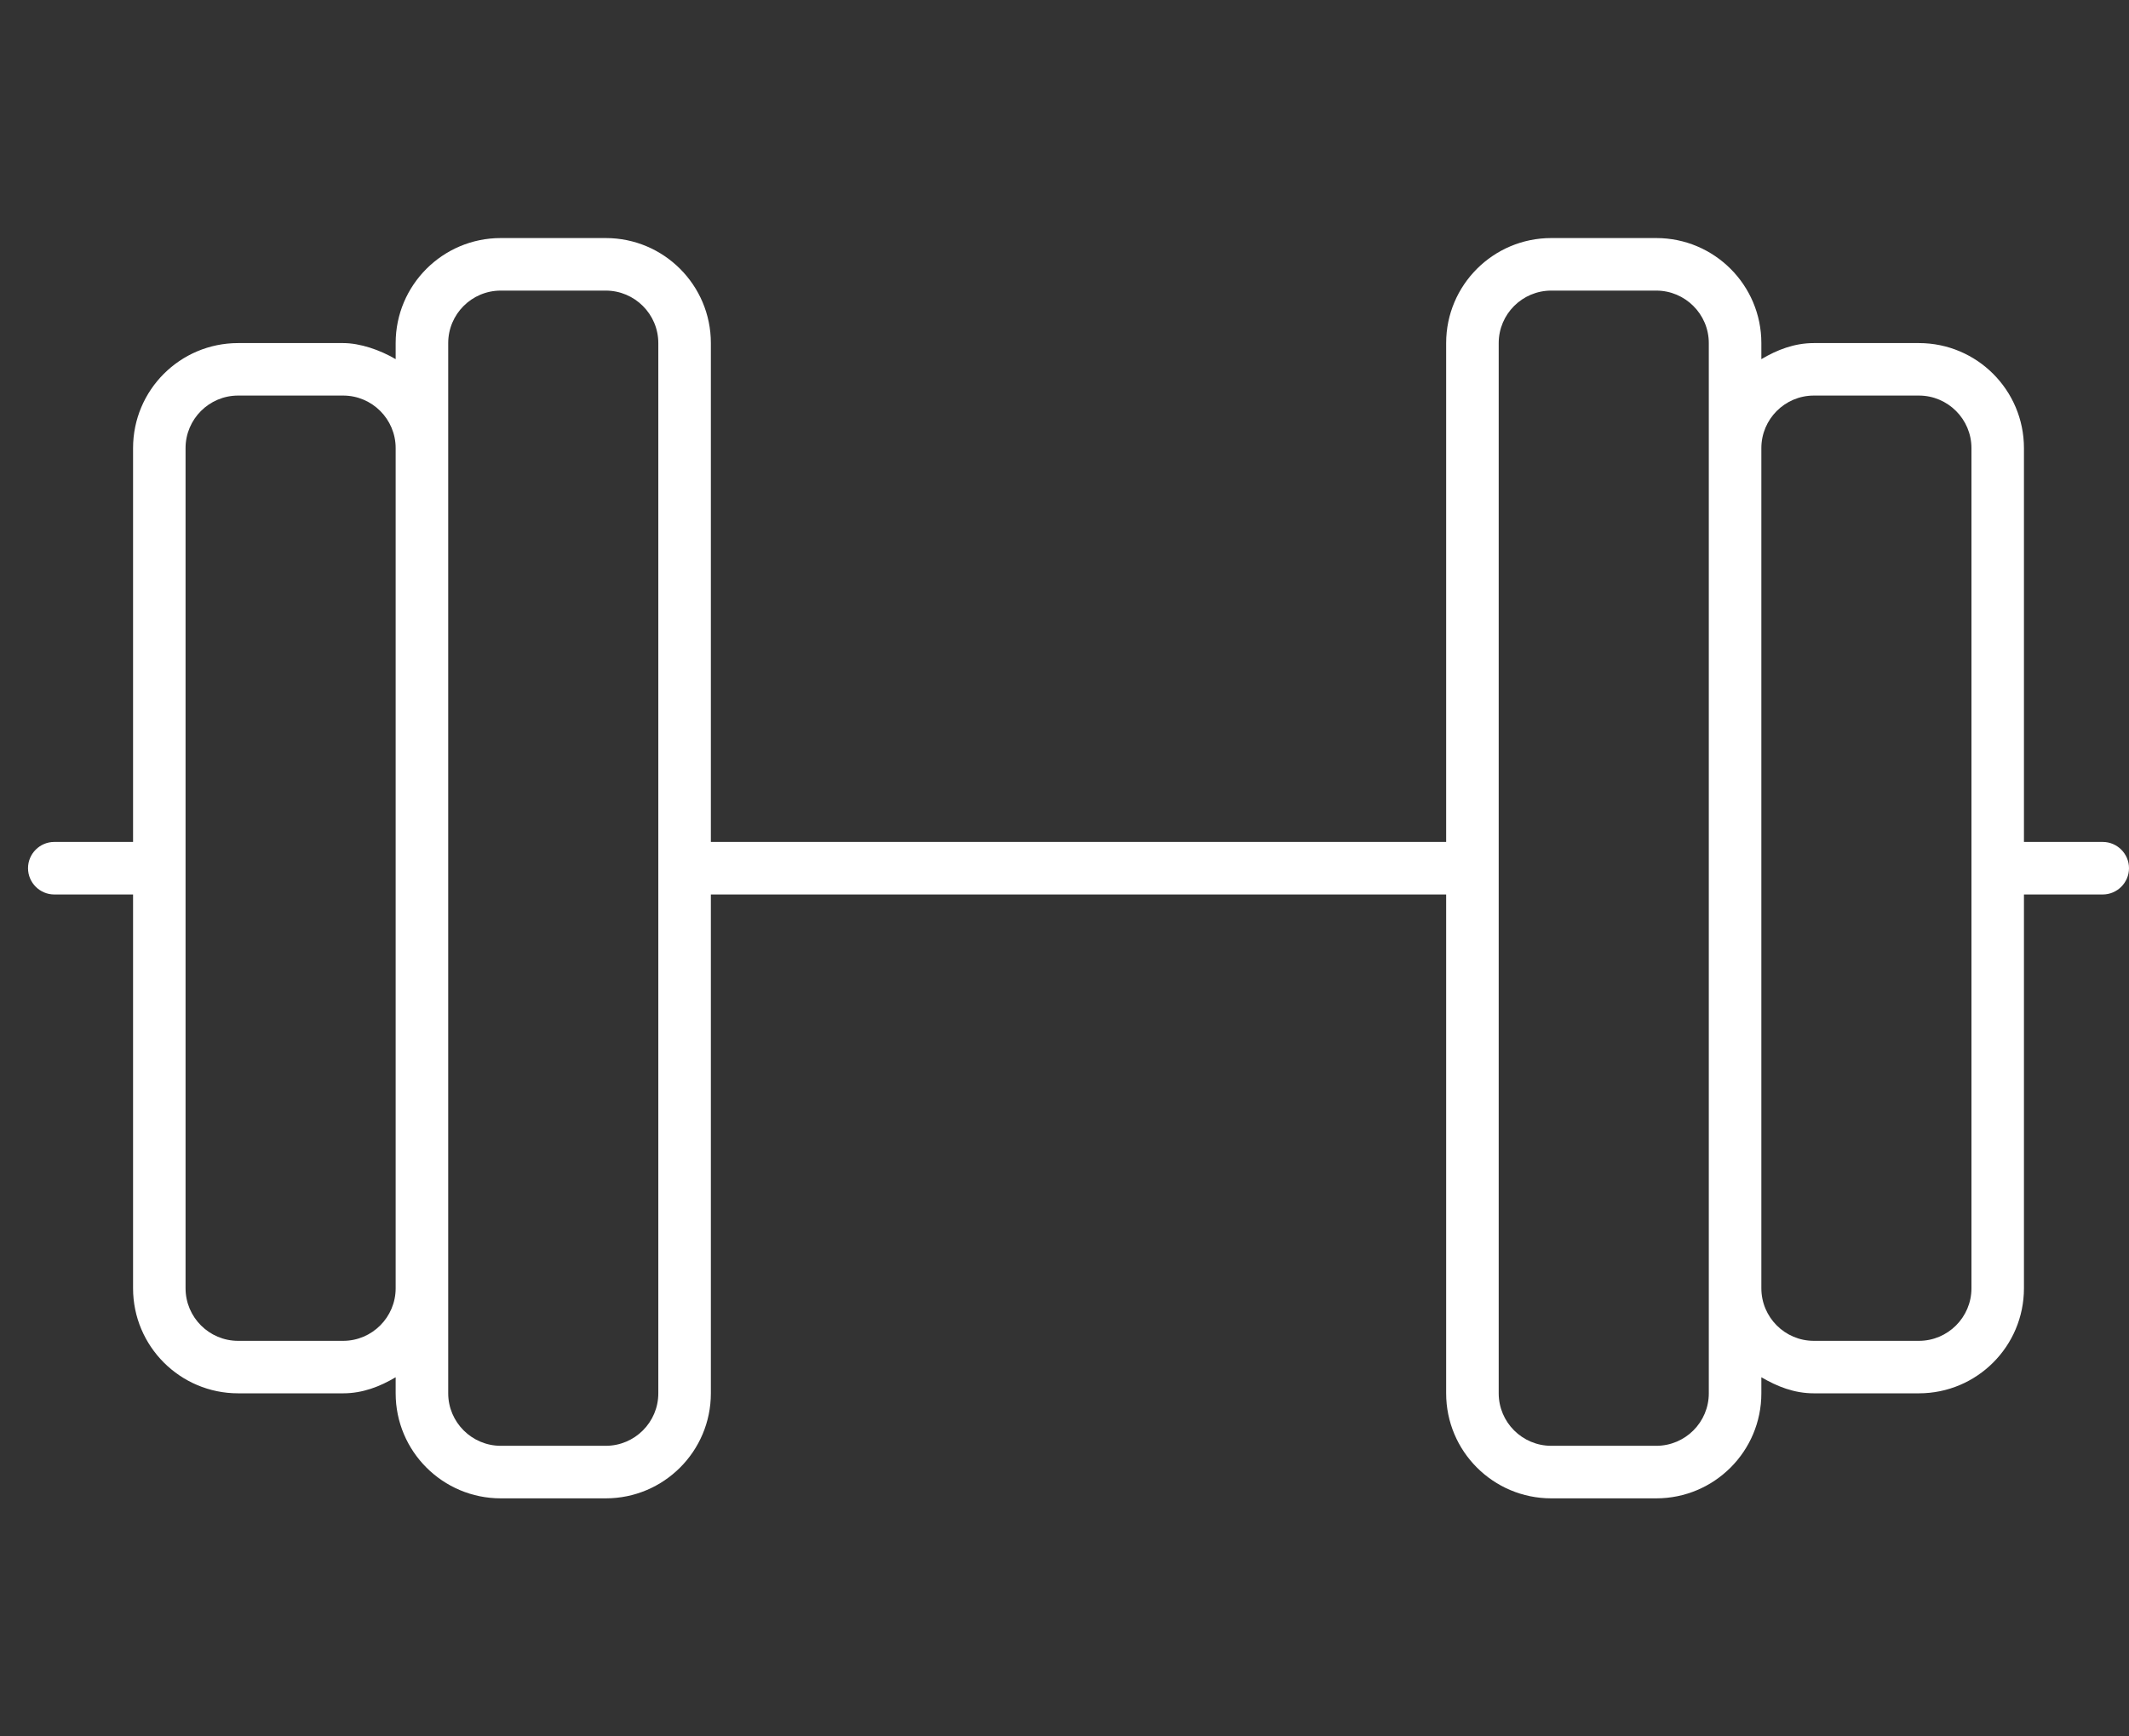 <svg width="38" height="31" viewBox="0 0 38 31" fill="none" xmlns="http://www.w3.org/2000/svg">
<rect x="0" y="0" width="38" height="31" fill="#333333" stroke="none"/>
<g clip-path="url(#clip0_3040_21757)">
<path d="M37.531 15.031H36.125V8C36.125 6.965 35.285 6.125 34.25 6.125H32.375C32.026 6.125 31.718 6.246 31.438 6.412V6.125C31.438 5.09 30.598 4.25 29.562 4.25H27.688C26.652 4.25 25.812 5.09 25.812 6.125V15.031H12.688V6.125C12.688 5.09 11.848 4.25 10.812 4.25H8.938C7.902 4.25 7.062 5.09 7.062 6.125V6.412C6.781 6.246 6.424 6.125 6.125 6.125H4.25C3.215 6.125 2.375 6.963 2.375 8V15.031H0.969C0.711 15.031 0.5 15.242 0.5 15.5C0.5 15.758 0.711 15.969 0.969 15.969H2.375V23C2.375 24.035 3.215 24.875 4.25 24.875H6.125C6.474 24.875 6.782 24.754 7.062 24.588V24.875C7.062 25.91 7.902 26.75 8.938 26.75H10.812C11.848 26.75 12.688 25.91 12.688 24.875V15.969H25.812V24.875C25.812 25.91 26.652 26.75 27.688 26.75H29.562C30.598 26.75 31.438 25.91 31.438 24.875V24.588C31.719 24.752 32.023 24.875 32.375 24.875H34.25C35.285 24.875 36.125 24.035 36.125 23V15.969H37.531C37.789 15.969 38 15.758 38 15.5C38 15.242 37.789 15.031 37.531 15.031ZM6.125 23.938H4.25C3.733 23.938 3.312 23.517 3.312 23V8C3.312 7.483 3.733 7.062 4.25 7.062H6.125C6.642 7.062 7.062 7.483 7.062 8V23C7.062 23.516 6.641 23.938 6.125 23.938ZM11.75 24.875C11.75 25.392 11.329 25.812 10.812 25.812H8.938C8.422 25.812 8 25.391 8 24.875V6.125C8 5.608 8.42 5.188 8.938 5.188H10.812C11.328 5.188 11.75 5.608 11.75 6.125V24.875ZM30.5 24.875C30.5 25.392 30.079 25.812 29.562 25.812H27.688C27.171 25.812 26.75 25.392 26.75 24.875V6.125C26.75 5.608 27.171 5.188 27.688 5.188H29.562C30.078 5.188 30.5 5.608 30.5 6.125V24.875ZM35.188 23C35.188 23.517 34.767 23.938 34.25 23.938H32.375C31.858 23.938 31.438 23.517 31.438 23V8C31.438 7.483 31.858 7.062 32.375 7.062H34.25C34.767 7.062 35.188 7.483 35.188 8V23Z" fill="white"/>
</g>
<defs>
<clipPath id="clip0_3040_21757">
<rect width="37.5" height="30" fill="white" transform="translate(0.5 0.5)"/>
</clipPath>
</defs>
</svg>
